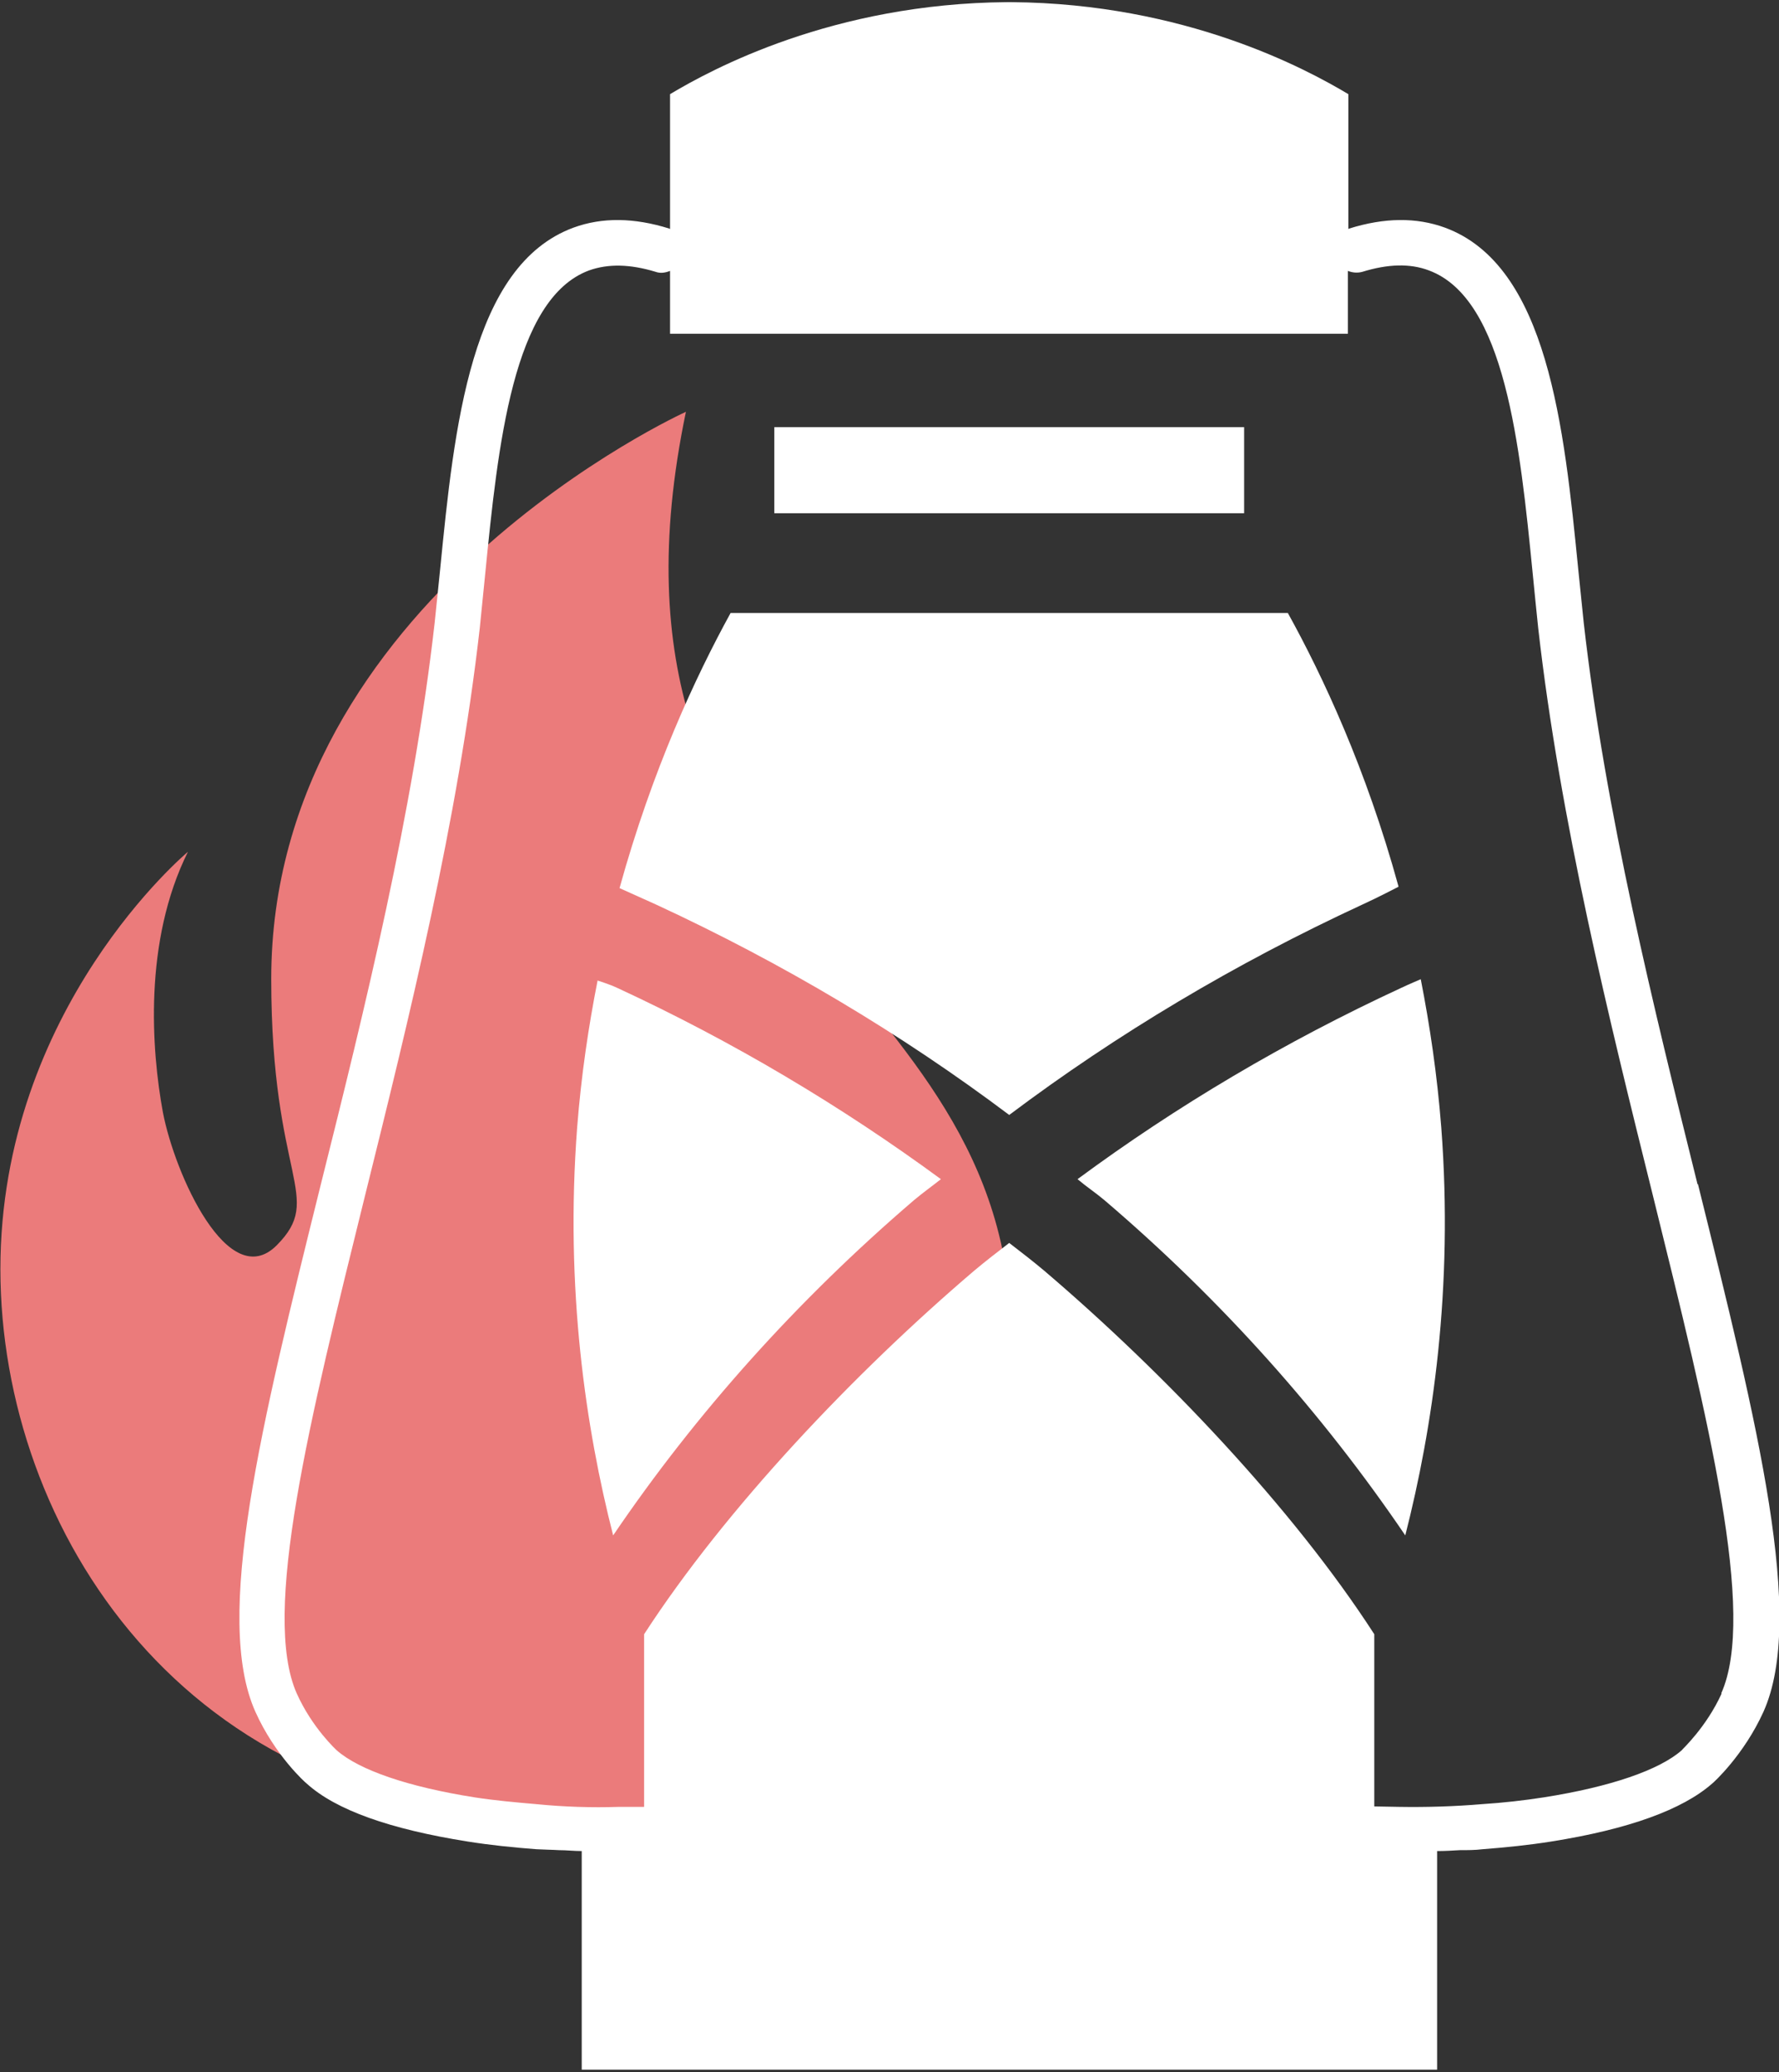 <svg width="67" height="78" viewBox="0 0 67 78" fill="none" xmlns="http://www.w3.org/2000/svg">
<rect x="0" y="0" width="67" height="78" fill="#333333" stroke="none"/>
<path d="M20.484 68.406C31.371 68.406 38.091 59.663 38.091 50.405C38.091 36.296 21.753 35.078 25.833 15.5C25.833 15.5 10.215 22.564 10.215 36.844C10.215 44.422 12.238 45.039 10.421 46.873C8.604 48.691 6.581 44.199 6.135 41.867C5.706 39.536 5.398 35.438 7.078 32.061C7.078 32.061 0.015 37.942 0.015 47.765C0.015 57.588 7.009 68.389 20.484 68.389V68.406Z" fill="#EB7B7B"/>
<g clip-path="url(#clip0_403_69669)">
<path d="M52.771 37.183C48.399 39.206 44.319 41.623 40.581 44.383C40.907 44.658 41.267 44.898 41.593 45.172C46.016 48.944 49.805 53.196 52.925 57.791C53.954 53.762 54.743 48.515 54.28 42.429C54.126 40.457 53.851 38.606 53.508 36.857C53.508 36.857 53.062 37.045 52.771 37.183Z" fill="white"/>
<path d="M52.668 33.359C51.451 28.936 49.822 25.456 48.502 23.072H27.516C26.196 25.473 24.567 28.97 23.333 33.428C23.333 33.428 24.173 33.805 24.705 34.045C29.488 36.257 33.946 38.914 38.009 41.966C42.072 38.914 46.53 36.257 51.313 34.045C51.845 33.805 52.668 33.377 52.668 33.377V33.359Z" fill="white"/>
<path d="M46.856 19.318V18.941V16.077H38.009H29.162V18.941V19.318H38.009H46.856Z" fill="white"/>
<path d="M63.931 44.572C62.302 38.005 60.451 30.564 59.645 23.432C59.576 22.781 59.508 22.112 59.439 21.426C58.908 16.077 58.291 9.991 54.416 8.567C53.336 8.173 52.136 8.19 50.815 8.602L50.781 8.619V3.544C49.204 2.601 44.643 0.132 38.094 0.081C38.06 0.081 38.042 0.081 38.008 0.081C37.974 0.081 37.957 0.081 37.922 0.081C31.373 0.132 26.812 2.601 25.235 3.544V8.619L25.201 8.602C23.881 8.19 22.681 8.173 21.601 8.567C17.726 9.991 17.108 16.06 16.577 21.426C16.509 22.112 16.44 22.781 16.371 23.432C15.566 30.564 13.731 38.005 12.085 44.572C9.822 53.693 8.039 60.894 9.616 64.425C10.354 66.071 11.502 67.1 11.554 67.134C12.651 68.129 14.691 68.849 17.606 69.312C18.463 69.449 19.32 69.535 20.195 69.603C20.486 69.62 20.76 69.62 21.052 69.638C21.343 69.638 21.618 69.672 21.909 69.672V77.901H54.124V69.672C54.416 69.672 54.69 69.655 54.982 69.638C55.273 69.638 55.547 69.638 55.839 69.603C56.713 69.535 57.57 69.449 58.428 69.312C61.342 68.849 63.365 68.112 64.48 67.134C64.531 67.1 65.68 66.054 66.417 64.425C67.995 60.894 66.212 53.693 63.948 44.572H63.931ZM64.84 63.74C64.257 65.026 63.331 65.866 63.331 65.883C62.491 66.62 60.657 67.254 58.153 67.649C57.382 67.769 56.61 67.855 55.822 67.906C54.793 67.992 53.747 68.026 52.701 68.009C52.616 68.009 51.758 67.992 51.758 67.992V61.511C48.689 56.762 43.837 51.67 39.328 47.829C38.9 47.469 38.454 47.126 38.008 46.783C37.562 47.126 37.117 47.469 36.688 47.829C32.179 51.67 27.327 56.779 24.258 61.511V68.009C24.258 68.009 23.418 68.009 23.315 68.009C22.269 68.043 21.241 68.009 20.195 67.906C19.406 67.837 18.634 67.769 17.863 67.649C15.36 67.254 13.525 66.62 12.685 65.883C12.685 65.883 11.759 65.043 11.176 63.74C9.839 60.739 11.656 53.453 13.748 45C15.394 38.382 17.246 30.89 18.069 23.638C18.137 22.986 18.206 22.3 18.274 21.598C18.754 16.746 19.32 11.242 22.183 10.179C22.904 9.922 23.727 9.939 24.687 10.23C24.875 10.299 25.064 10.265 25.235 10.196V12.562H50.764V10.196C50.935 10.265 51.124 10.282 51.313 10.23C52.255 9.939 53.096 9.905 53.816 10.179C56.679 11.242 57.245 16.746 57.725 21.598C57.793 22.3 57.862 22.969 57.931 23.638C58.753 30.89 60.605 38.382 62.251 45C64.343 53.453 66.16 60.757 64.823 63.74H64.84Z" fill="white"/>
<path d="M22.509 36.891C22.166 38.623 21.892 40.457 21.737 42.429C21.274 48.515 22.063 53.762 23.092 57.791C26.212 53.196 30.018 48.944 34.424 45.172C34.75 44.898 35.11 44.641 35.436 44.383C31.698 41.64 27.618 39.206 23.246 37.183C22.954 37.045 22.509 36.908 22.509 36.908V36.891Z" fill="white"/>
</g>
<defs>
<clipPath id="clip0_403_69669">
<rect width="57.984" height="77.863" fill="white" transform="translate(9.017 0.069)"/>
</clipPath>
</defs>
</svg>
